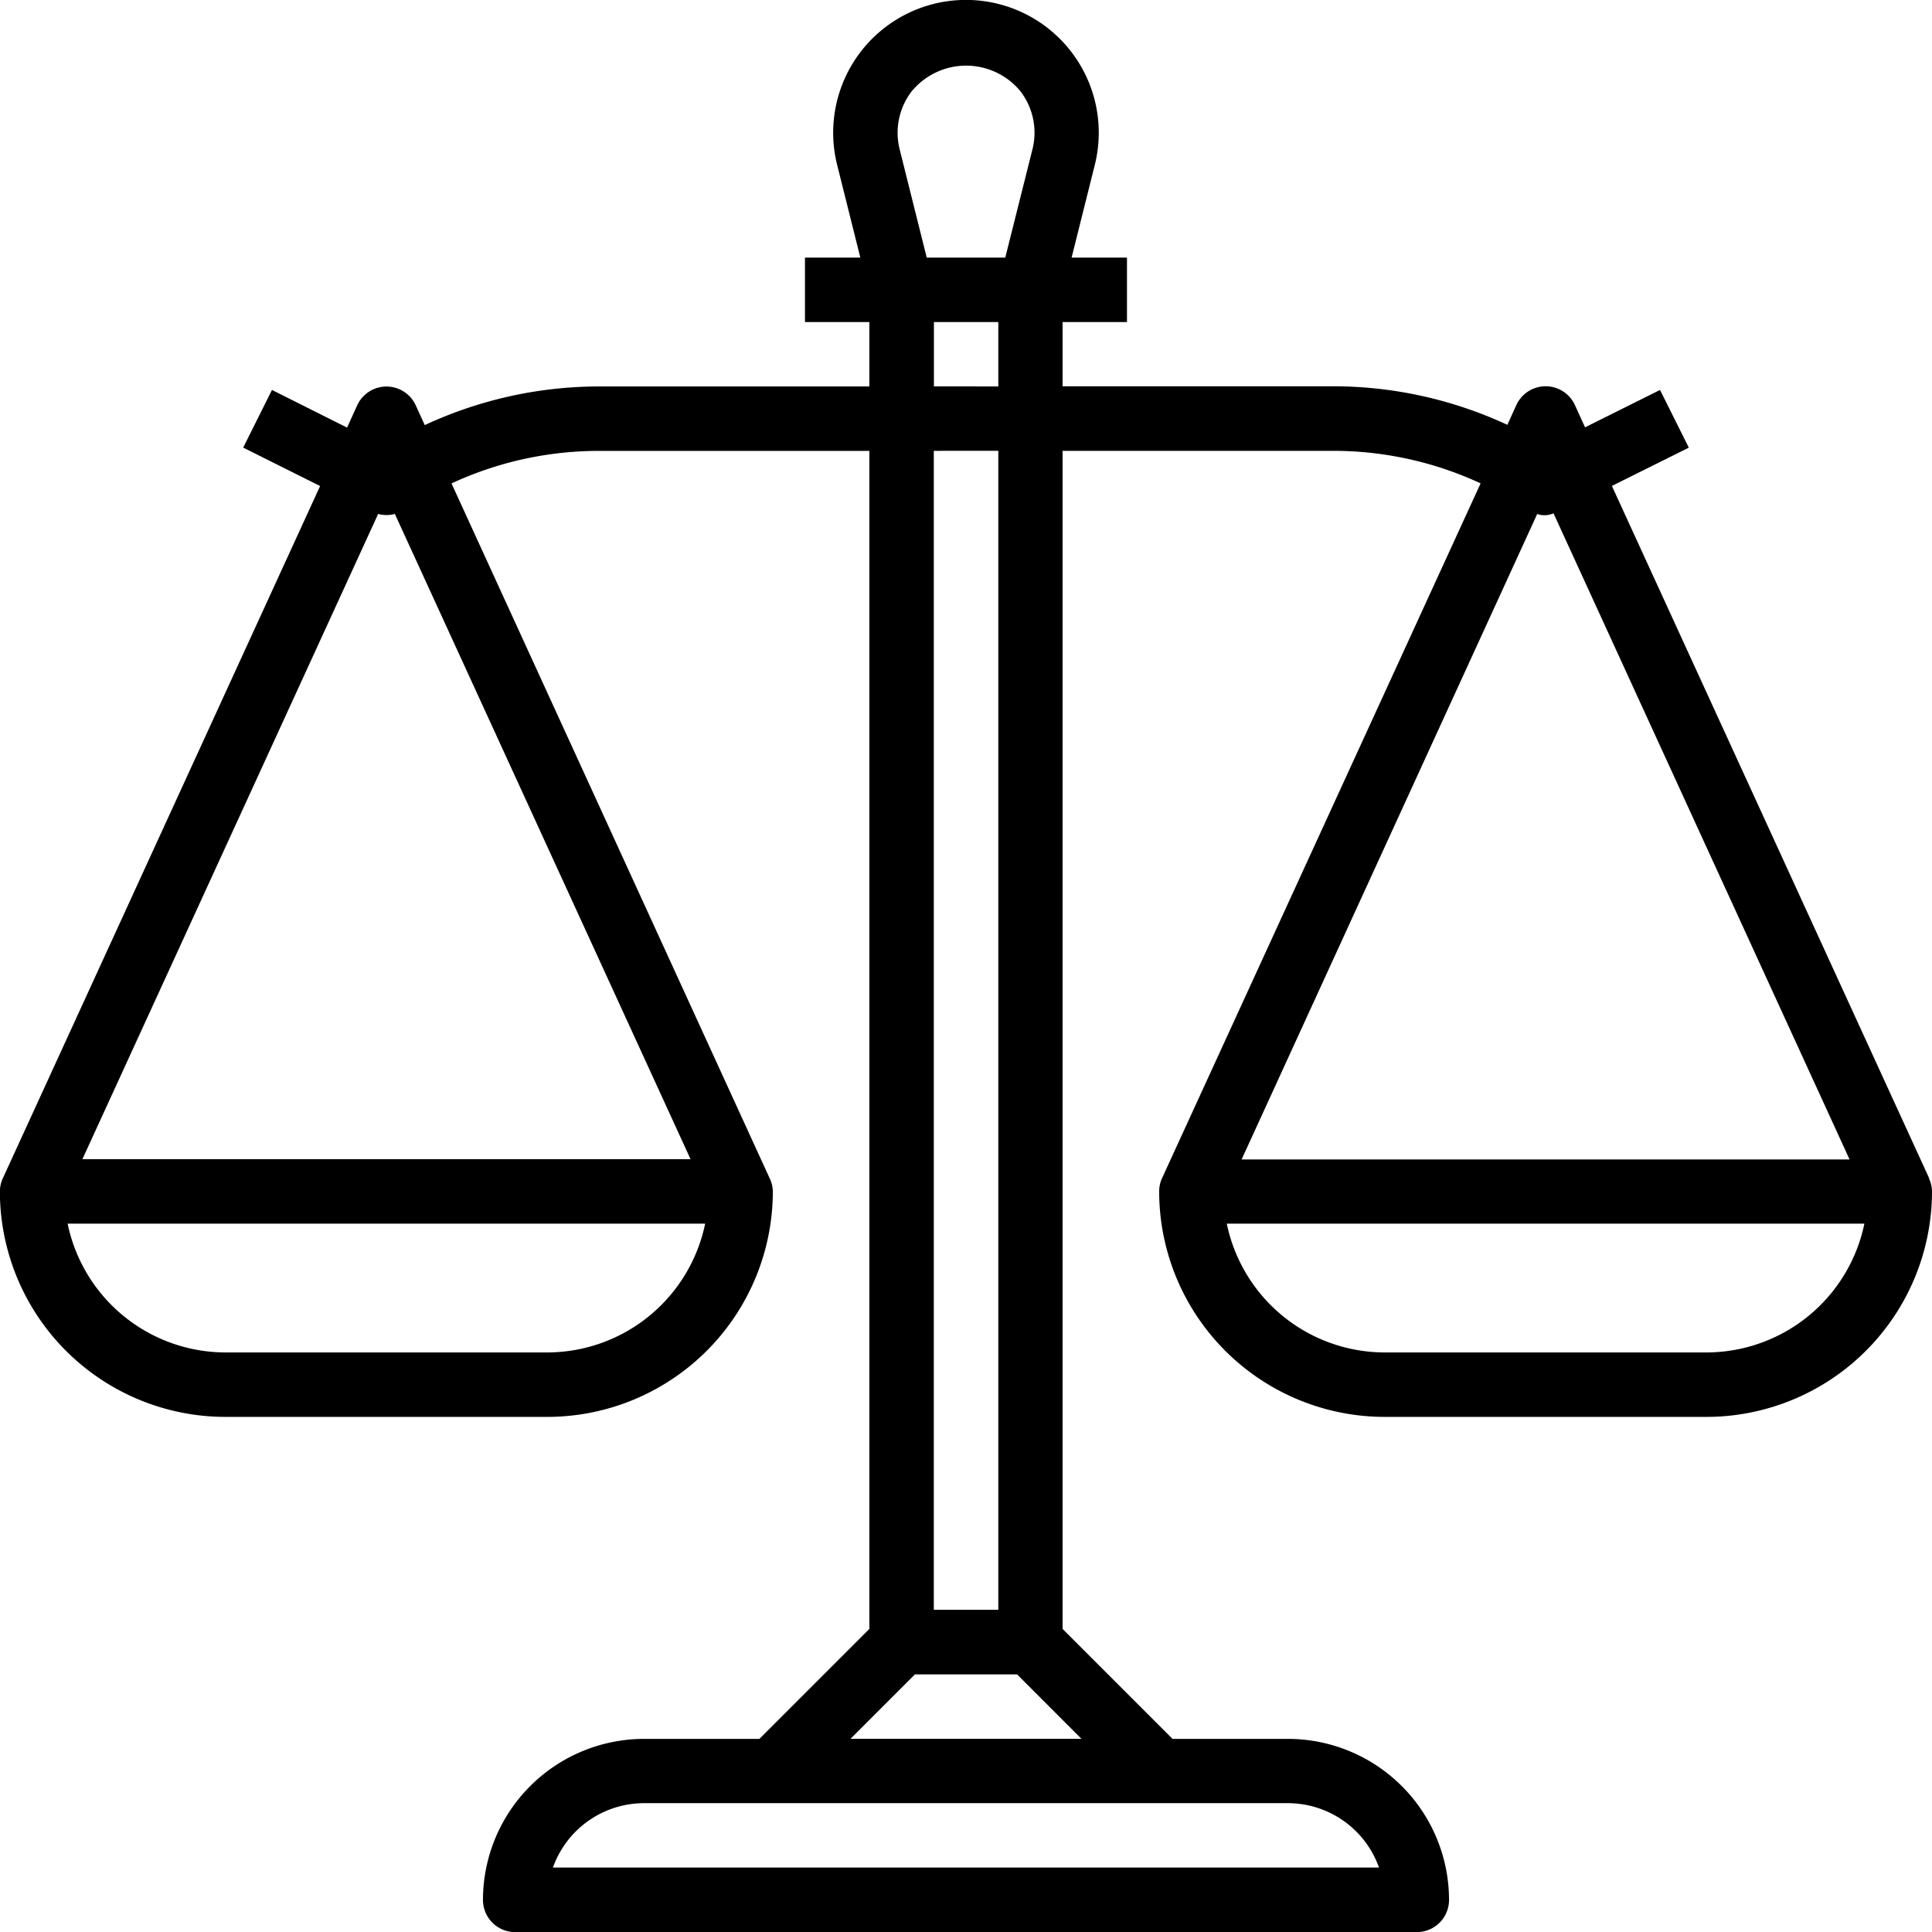 <svg viewBox="0 0 34.686 34.687" height="34.687" width="34.686" xmlns="http://www.w3.org/2000/svg">
  <g transform="translate(-0.002 0.001)" data-name="Internal pH Balance" id="Internal_pH_Balance">
    <g transform="translate(0.002 -0.001)" data-name="Group 22285" id="Group_22285">
      <path transform="translate(-0.002 0.001)" d="M34.631,21.15l.005,0L28.941,8.723l1.381-.687L29.805,7l-1.346.671-.182-.4a.578.578,0,0,0-1.051,0l-.162.355a7.436,7.436,0,0,0-3.128-.692H19.079V5.781h1.156V4.624h-.994l.416-1.663a2.384,2.384,0,1,0-4.625,0l.416,1.663h-.994V5.781h1.156V6.937H10.758a7.437,7.437,0,0,0-3.13.694l-.162-.355a.578.578,0,0,0-1.051,0l-.182.4L4.885,7,4.368,8.035l1.381.69L.055,21.149A.565.565,0,0,0,0,21.39a4.051,4.051,0,0,0,4.047,4.047H9.83a4.051,4.051,0,0,0,4.047-4.047.565.565,0,0,0-.058-.239L8.108,8.678a6.288,6.288,0,0,1,2.649-.584h4.853V29.244l-1.974,1.974H11.564a2.894,2.894,0,0,0-2.891,2.891.578.578,0,0,0,.578.578H25.439a.578.578,0,0,0,.578-.578,2.894,2.894,0,0,0-2.891-2.891H21.053l-1.974-1.974V8.093h4.856a6.288,6.288,0,0,1,2.649.584L20.866,21.149a.565.565,0,0,0-.053.241,4.051,4.051,0,0,0,4.047,4.047h5.781a4.051,4.051,0,0,0,4.047-4.047A.563.563,0,0,0,34.631,21.15ZM9.83,24.28H4.049a2.9,2.9,0,0,1-2.833-2.312H12.662A2.9,2.9,0,0,1,9.83,24.28ZM12.4,20.811H1.481L6.791,9.226a.571.571,0,0,0,.3,0Zm3.98-19.184a1.265,1.265,0,0,1,1.934,0,1.22,1.22,0,0,1,.224,1.053L18.05,4.624H16.64l-.486-1.944A1.221,1.221,0,0,1,16.378,1.628Zm.389,5.309V5.781h1.156V6.937Zm1.156,1.156V28.9H16.767V8.093Zm5.2,24.28a1.738,1.738,0,0,1,1.635,1.156H9.929a1.738,1.738,0,0,1,1.635-1.156Zm-3.708-1.156H15.272l1.156-1.156h1.834ZM27.6,9.227a.4.4,0,0,0,.293-.012l5.315,11.6H22.293Zm3.04,15.053H24.86a2.9,2.9,0,0,1-2.833-2.312H33.474A2.9,2.9,0,0,1,30.642,24.28Z" data-name="Path 6388" id="Path_6388"></path>
    </g>
  </g>
</svg>

